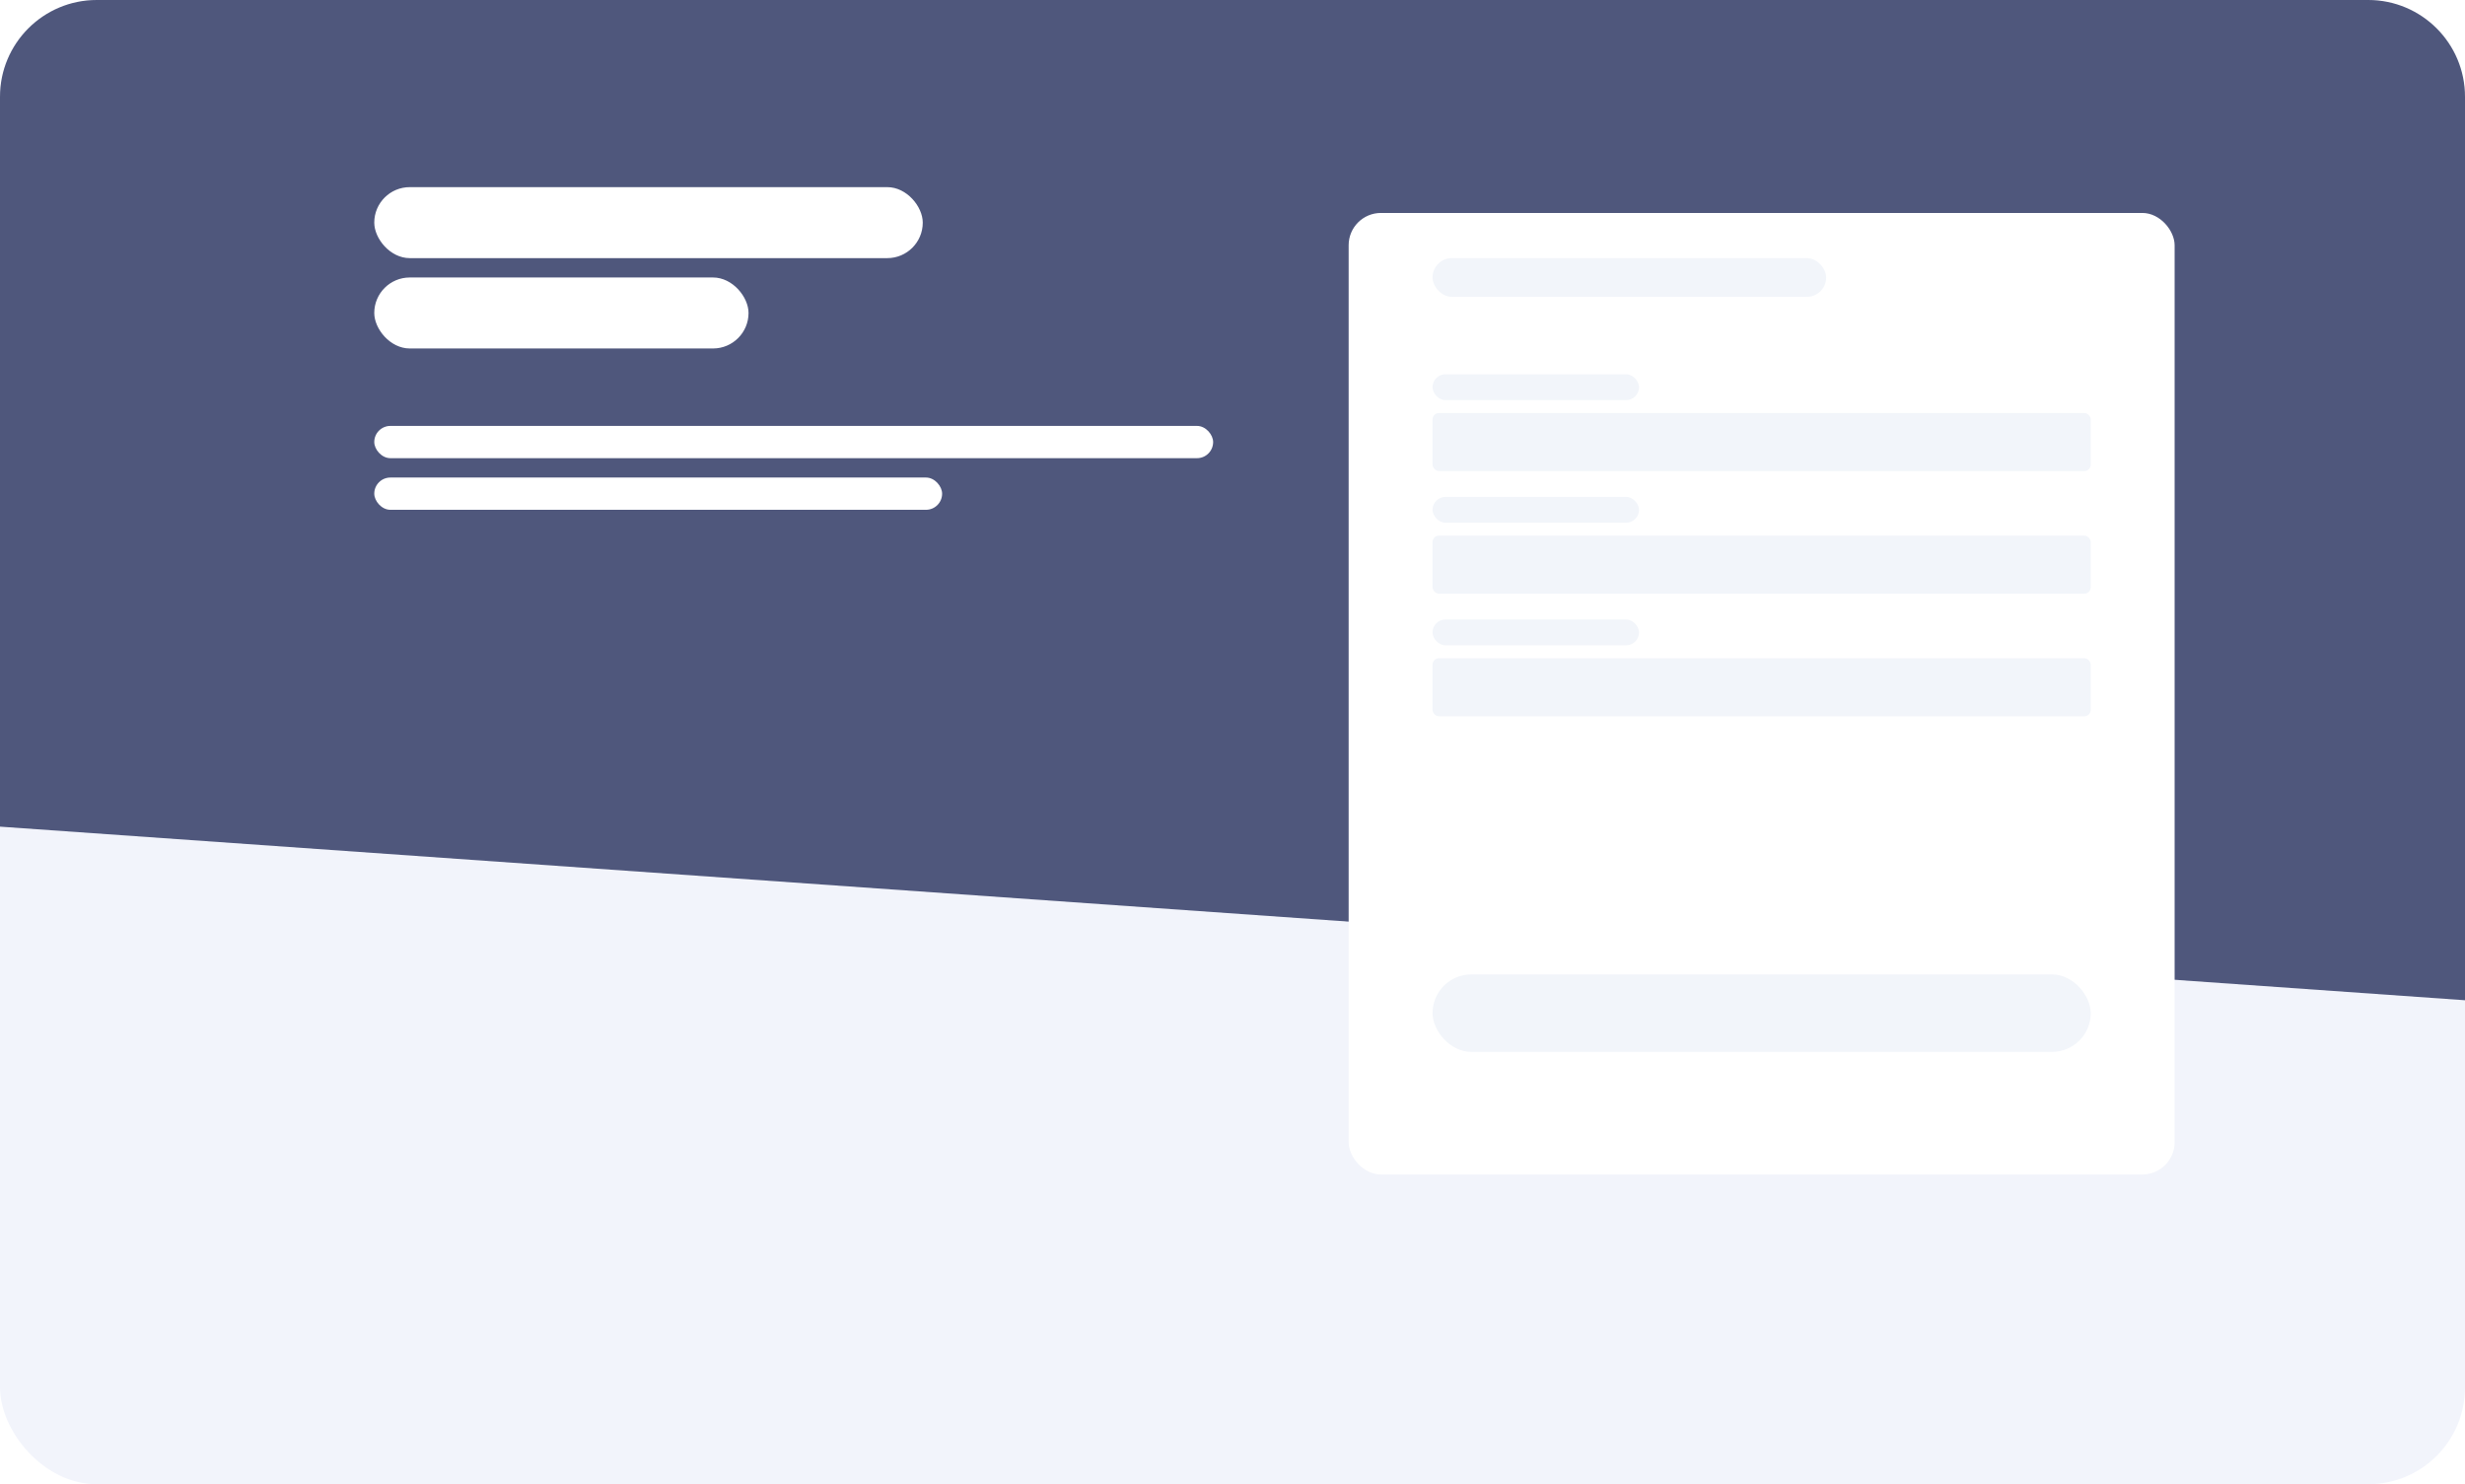 <svg width="382" height="230" viewBox="0 0 382 230" fill="none" xmlns="http://www.w3.org/2000/svg">
<rect width="382" height="230" rx="15" fill="#F2F4FB"/>
<path d="M0 15C0 6.716 6.716 0 15 0H367C375.284 0 382 6.716 382 15V155L0 128.099V15Z" fill="#4F577C"/>
<rect x="58" y="29" width="85" height="11" rx="5.5" fill="white"/>
<rect x="58" y="43" width="58" height="11" rx="5.5" fill="white"/>
<rect x="58" y="66" width="130" height="5" rx="2.5" fill="white"/>
<rect x="58" y="74" width="88" height="5" rx="2.5" fill="white"/>
<g filter="url(#filter0_d_209_485)">
<rect x="209" y="28" width="128" height="149" rx="5" fill="white"/>
</g>
<rect x="222" y="151" width="102" height="12" rx="6" fill="#F2F5FA"/>
<rect x="222" y="40" width="61" height="6" rx="3" fill="#F2F5FA"/>
<rect x="222" y="58" width="32" height="4" rx="2" fill="#F2F5FA"/>
<rect x="222" y="77" width="32" height="4" rx="2" fill="#F2F5FA"/>
<rect x="222" y="96" width="32" height="4" rx="2" fill="#F2F5FA"/>
<rect x="222" y="64" width="102" height="9" rx="1" fill="#F2F5FA"/>
<rect x="222" y="83" width="102" height="9" rx="1" fill="#F2F5FA"/>
<rect x="222" y="102" width="102" height="9" rx="1" fill="#F2F5FA"/>
<defs>
<filter id="filter0_d_209_485" x="199" y="23" width="148" height="169" filterUnits="userSpaceOnUse" color-interpolation-filters="sRGB">
<feFlood flood-opacity="0" result="BackgroundImageFix"/>
<feColorMatrix in="SourceAlpha" type="matrix" values="0 0 0 0 0 0 0 0 0 0 0 0 0 0 0 0 0 0 127 0" result="hardAlpha"/>
<feOffset dy="5"/>
<feGaussianBlur stdDeviation="5"/>
<feComposite in2="hardAlpha" operator="out"/>
<feColorMatrix type="matrix" values="0 0 0 0 0 0 0 0 0 0 0 0 0 0 0 0 0 0 0.04 0"/>
<feBlend mode="normal" in2="BackgroundImageFix" result="effect1_dropShadow_209_485"/>
<feBlend mode="normal" in="SourceGraphic" in2="effect1_dropShadow_209_485" result="shape"/>
</filter>
</defs>
</svg>

